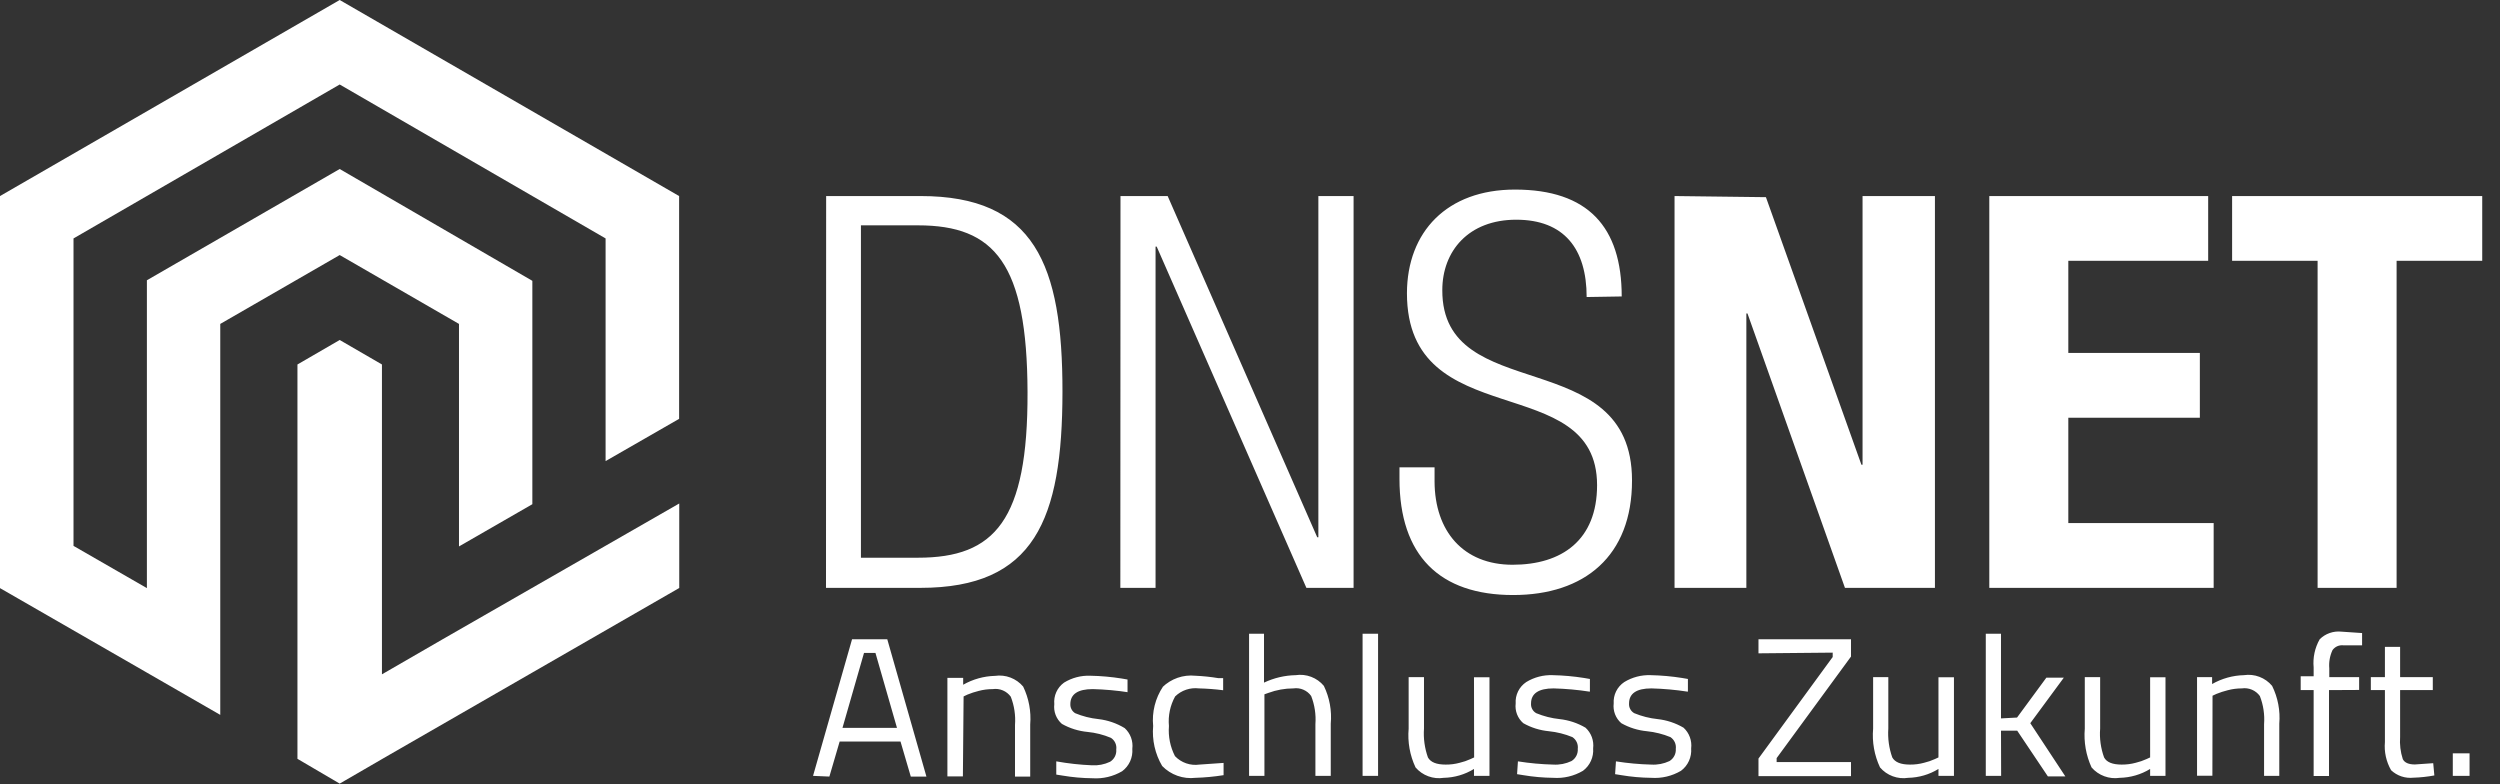 <svg width="153" height="48" viewBox="0 0 153 48" fill="none" xmlns="http://www.w3.org/2000/svg">
<rect x="0" y="0" width="153" height="48" fill="#333333" stroke="none"/>
<g id="Branding / Logo">
<path id="Vector" d="M136.605 11.998V15.963H141.837V35.977H146.672V15.963H151.912V11.998H136.605ZM121.745 11.998V35.977H135.476V32.012H126.581V25.565H134.631V21.6H126.581V15.963H135.14V11.998H121.745ZM102.482 11.998V35.977H106.877V19.186H106.946L112.911 35.977H118.418V11.998H113.988V28.443H113.919L108.075 12.067L102.482 11.998ZM99.249 18.143C99.249 13.886 97.181 11.602 92.716 11.602C88.553 11.602 86.114 14.187 86.105 17.945C86.105 26.642 97.741 22.574 97.741 29.693C97.741 33.055 95.586 34.563 92.57 34.563C89.553 34.563 87.803 32.512 87.795 29.46V28.599H85.648V29.305C85.648 34.003 88.105 36.416 92.604 36.416C96.965 36.416 99.887 34.037 99.879 29.4C99.879 20.979 88.243 24.901 88.269 17.756C88.269 15.368 89.872 13.446 92.794 13.446C95.716 13.446 97.103 15.222 97.103 18.178L99.249 18.143ZM68.565 35.977H70.72V15.092H70.789L79.951 35.977H82.839V11.998H80.684V32.882H80.615L71.461 11.998H68.574L68.565 35.977ZM52.689 13.791H56.18C60.886 13.791 62.859 16.135 62.885 23.996C62.911 31.857 60.877 34.132 56.18 34.132H52.689V13.791ZM50.551 35.977H56.326C63.308 35.977 65.014 31.813 65.023 23.987C65.031 16.161 63.299 11.998 56.335 11.998H50.56L50.551 35.977Z" fill="white"/>
<path id="Vector_2" d="M151.137 46.104H150.111V47.483H151.137V46.104ZM148.887 41.441H146.887V39.588H145.957V41.441H145.095V42.234H145.957V45.414C145.903 46.014 146.036 46.616 146.336 47.138C146.517 47.308 146.732 47.436 146.967 47.515C147.202 47.594 147.451 47.621 147.698 47.595C148.129 47.582 148.558 47.536 148.982 47.457L148.913 46.707L147.792 46.785C147.405 46.785 147.155 46.673 147.051 46.457C146.908 46.018 146.853 45.556 146.887 45.095V42.234H148.887V41.441ZM144.379 42.225V41.441H142.552V40.906C142.519 40.522 142.587 40.136 142.75 39.786C142.824 39.684 142.923 39.603 143.038 39.551C143.153 39.5 143.28 39.48 143.405 39.493H144.56V38.743L143.293 38.657C143.051 38.631 142.807 38.659 142.577 38.74C142.347 38.82 142.139 38.951 141.966 39.122C141.669 39.645 141.539 40.247 141.595 40.846V41.389H140.802V42.234H141.595V47.491H142.535V42.234L144.379 42.225ZM135.407 42.578L135.648 42.466C135.872 42.375 136.103 42.3 136.338 42.242C136.619 42.167 136.909 42.13 137.199 42.13C137.408 42.1 137.622 42.127 137.816 42.209C138.011 42.291 138.179 42.425 138.303 42.596C138.517 43.144 138.605 43.733 138.561 44.319V47.483H139.492V44.294C139.56 43.495 139.408 42.693 139.053 41.975C138.846 41.727 138.579 41.536 138.277 41.422C137.975 41.307 137.648 41.272 137.329 41.32C136.645 41.337 135.975 41.524 135.381 41.863V41.441H134.459V47.474H135.398L135.407 42.578ZM131.588 46.354L131.364 46.457C131.153 46.552 130.934 46.627 130.709 46.681C130.428 46.758 130.138 46.795 129.847 46.793C129.287 46.793 128.925 46.647 128.77 46.354C128.565 45.789 128.482 45.186 128.529 44.587V41.441H127.589V44.595C127.521 45.408 127.663 46.224 128.003 46.966C128.213 47.209 128.481 47.395 128.783 47.506C129.084 47.618 129.409 47.651 129.727 47.603C130.384 47.59 131.027 47.403 131.588 47.06V47.483H132.528V41.449H131.588V46.354ZM122.461 44.716H123.452L125.331 47.517H126.4L124.254 44.259L126.305 41.475H125.236L123.443 43.914L122.461 43.966V38.786H121.53V47.483H122.469L122.461 44.716ZM118.634 46.354L118.41 46.457C118.199 46.553 117.98 46.628 117.755 46.681C117.474 46.758 117.184 46.796 116.893 46.793C116.324 46.793 115.971 46.647 115.807 46.354C115.606 45.788 115.524 45.186 115.565 44.587V41.441H114.635V44.595C114.564 45.409 114.71 46.227 115.057 46.966C115.266 47.21 115.534 47.397 115.836 47.508C116.138 47.62 116.463 47.653 116.781 47.603C117.436 47.59 118.075 47.403 118.634 47.06V47.483H119.582V41.449H118.634V46.354ZM112.161 39.941V40.208L107.619 46.423V47.5H113.281V46.638H108.73V46.397L113.281 40.182V39.122H107.619V39.984L112.161 39.941ZM103.3 42.328V41.553L102.947 41.492C102.311 41.391 101.669 41.333 101.025 41.32C100.455 41.298 99.891 41.445 99.405 41.742C99.191 41.885 99.019 42.081 98.905 42.311C98.792 42.541 98.741 42.797 98.758 43.053C98.731 43.276 98.76 43.503 98.841 43.714C98.922 43.924 99.053 44.111 99.224 44.259C99.706 44.532 100.241 44.699 100.792 44.751C101.287 44.801 101.772 44.923 102.232 45.112C102.347 45.19 102.439 45.297 102.497 45.424C102.555 45.55 102.576 45.69 102.559 45.828C102.57 45.977 102.539 46.125 102.471 46.257C102.402 46.39 102.299 46.501 102.171 46.578C101.825 46.741 101.442 46.816 101.059 46.793C100.335 46.775 99.612 46.709 98.896 46.595L98.844 47.379L99.224 47.44C99.83 47.542 100.444 47.596 101.059 47.603C101.695 47.647 102.329 47.496 102.878 47.172C103.089 47.015 103.256 46.807 103.364 46.567C103.473 46.327 103.519 46.064 103.499 45.802C103.528 45.569 103.5 45.333 103.419 45.112C103.339 44.892 103.206 44.694 103.033 44.535C102.547 44.25 102.007 44.071 101.447 44.009C100.956 43.958 100.474 43.836 100.017 43.647C99.912 43.589 99.827 43.502 99.771 43.396C99.714 43.291 99.689 43.172 99.698 43.053C99.698 42.441 100.154 42.13 101.068 42.13C101.807 42.149 102.544 42.215 103.275 42.328M97.302 42.328V41.553L96.948 41.492C96.312 41.391 95.67 41.333 95.026 41.32C94.456 41.298 93.892 41.445 93.406 41.742C93.192 41.885 93.02 42.081 92.906 42.311C92.793 42.541 92.742 42.797 92.759 43.053C92.732 43.276 92.76 43.503 92.842 43.714C92.923 43.924 93.054 44.111 93.225 44.259C93.707 44.532 94.242 44.699 94.793 44.751C95.288 44.801 95.773 44.923 96.233 45.112C96.348 45.19 96.44 45.297 96.498 45.424C96.556 45.55 96.577 45.69 96.56 45.828C96.571 45.977 96.54 46.125 96.472 46.257C96.403 46.39 96.3 46.501 96.172 46.578C95.826 46.741 95.443 46.816 95.061 46.793C94.336 46.775 93.613 46.709 92.897 46.595L92.845 47.379L93.225 47.44C93.831 47.542 94.445 47.596 95.061 47.603C95.696 47.647 96.33 47.496 96.879 47.172C97.09 47.015 97.257 46.807 97.365 46.567C97.474 46.327 97.52 46.064 97.5 45.802C97.529 45.569 97.501 45.333 97.421 45.112C97.34 44.892 97.207 44.694 97.034 44.535C96.549 44.25 96.008 44.071 95.448 44.009C94.957 43.958 94.475 43.836 94.018 43.647C93.913 43.589 93.828 43.502 93.772 43.396C93.715 43.291 93.69 43.172 93.699 43.053C93.699 42.441 94.164 42.13 95.078 42.13C95.814 42.149 96.548 42.215 97.276 42.328M90.217 46.354L89.993 46.457C89.782 46.553 89.563 46.628 89.337 46.681C89.057 46.758 88.767 46.796 88.475 46.793C87.907 46.793 87.553 46.647 87.389 46.354C87.189 45.788 87.106 45.186 87.148 44.587V41.441H86.209V44.595C86.138 45.409 86.284 46.227 86.631 46.966C86.84 47.21 87.108 47.397 87.41 47.508C87.712 47.62 88.037 47.653 88.355 47.603C89.01 47.59 89.649 47.403 90.208 47.06V47.483H91.156V41.449H90.208L90.217 46.354ZM84.338 38.786H83.39V47.483H84.338V38.786ZM77.383 42.492L77.624 42.406C78.115 42.224 78.635 42.131 79.158 42.13C79.365 42.1 79.575 42.127 79.767 42.21C79.959 42.292 80.124 42.425 80.244 42.596C80.458 43.144 80.546 43.733 80.503 44.319V47.483H81.442V44.294C81.515 43.497 81.369 42.695 81.02 41.975C80.813 41.727 80.546 41.536 80.244 41.422C79.942 41.307 79.615 41.272 79.296 41.32C78.625 41.333 77.964 41.489 77.357 41.777V38.786H76.443V47.483H77.383V42.492ZM71.177 42.018C70.703 42.729 70.49 43.582 70.573 44.432C70.498 45.285 70.691 46.141 71.125 46.879C71.386 47.148 71.705 47.352 72.058 47.478C72.411 47.603 72.787 47.646 73.159 47.603C73.737 47.586 74.313 47.531 74.883 47.44V46.69L73.401 46.793C73.129 46.832 72.852 46.805 72.592 46.715C72.333 46.625 72.099 46.475 71.909 46.276C71.617 45.708 71.489 45.069 71.539 44.432C71.481 43.804 71.613 43.173 71.918 42.622C72.109 42.436 72.338 42.295 72.591 42.21C72.843 42.125 73.111 42.098 73.375 42.13C73.871 42.142 74.365 42.179 74.857 42.242V41.501H74.556C74.091 41.424 73.621 41.375 73.151 41.355C72.785 41.317 72.416 41.361 72.069 41.481C71.722 41.602 71.406 41.797 71.142 42.053M69.005 42.363V41.587L68.66 41.527C68.021 41.425 67.376 41.367 66.729 41.355C66.162 41.332 65.601 41.479 65.118 41.777C64.912 41.926 64.749 42.126 64.645 42.357C64.541 42.589 64.499 42.843 64.523 43.096C64.496 43.319 64.524 43.547 64.605 43.757C64.686 43.967 64.818 44.154 64.988 44.302C65.471 44.575 66.005 44.742 66.557 44.794C67.049 44.842 67.532 44.964 67.988 45.156C68.105 45.231 68.198 45.339 68.256 45.466C68.314 45.592 68.334 45.733 68.315 45.871C68.328 46.019 68.299 46.167 68.232 46.3C68.165 46.432 68.062 46.543 67.936 46.621C67.589 46.785 67.207 46.859 66.824 46.836C66.093 46.805 65.364 46.725 64.644 46.595V47.405L65.023 47.465C65.63 47.568 66.243 47.623 66.859 47.629C67.494 47.672 68.128 47.521 68.677 47.198C68.888 47.041 69.055 46.833 69.164 46.593C69.272 46.353 69.318 46.09 69.298 45.828C69.327 45.595 69.3 45.358 69.219 45.138C69.138 44.918 69.005 44.72 68.832 44.561C68.344 44.264 67.797 44.076 67.229 44.009C66.737 43.959 66.255 43.837 65.799 43.647C65.705 43.589 65.629 43.508 65.578 43.411C65.526 43.314 65.501 43.205 65.505 43.096C65.505 42.484 65.962 42.173 66.876 42.173C67.615 42.192 68.352 42.258 69.082 42.372M58.972 42.622L59.205 42.51C59.429 42.418 59.659 42.343 59.894 42.285C60.175 42.21 60.465 42.173 60.756 42.173C60.965 42.143 61.178 42.17 61.373 42.252C61.568 42.334 61.736 42.468 61.86 42.639C62.073 43.187 62.162 43.776 62.118 44.363V47.526H63.049V44.337C63.114 43.539 62.966 42.739 62.618 42.018C62.41 41.771 62.143 41.582 61.841 41.467C61.539 41.352 61.214 41.317 60.894 41.363C60.21 41.381 59.541 41.567 58.946 41.906V41.484H57.981V47.517H58.929L58.972 42.622ZM53.577 39.958L54.895 44.544H51.56L52.878 39.958H53.577ZM50.758 47.526L51.387 45.38H55.111L55.74 47.526H56.697L54.301 39.122H52.146L49.758 47.483L50.758 47.526Z" fill="white"/>
<path id="Vector_3" d="M41.57 30.813V35.985L23.599 46.328L20.789 47.957L18.204 46.44V22.306L20.789 20.807L23.375 22.306V41.269L27.09 39.122L41.57 30.813ZM20.789 0L0 11.998V35.993L8.99 41.165L13.48 43.751V19.824L20.789 15.609L28.09 19.824V33.442L32.58 30.857V17.187L20.789 10.343L8.99 17.152V35.993L4.499 33.408V14.592L20.789 5.171L37.062 14.592V28.219L41.562 25.633V11.998L20.789 0ZM18.204 46.483V22.349V46.483Z" fill="white"/>
</g>
</svg>
